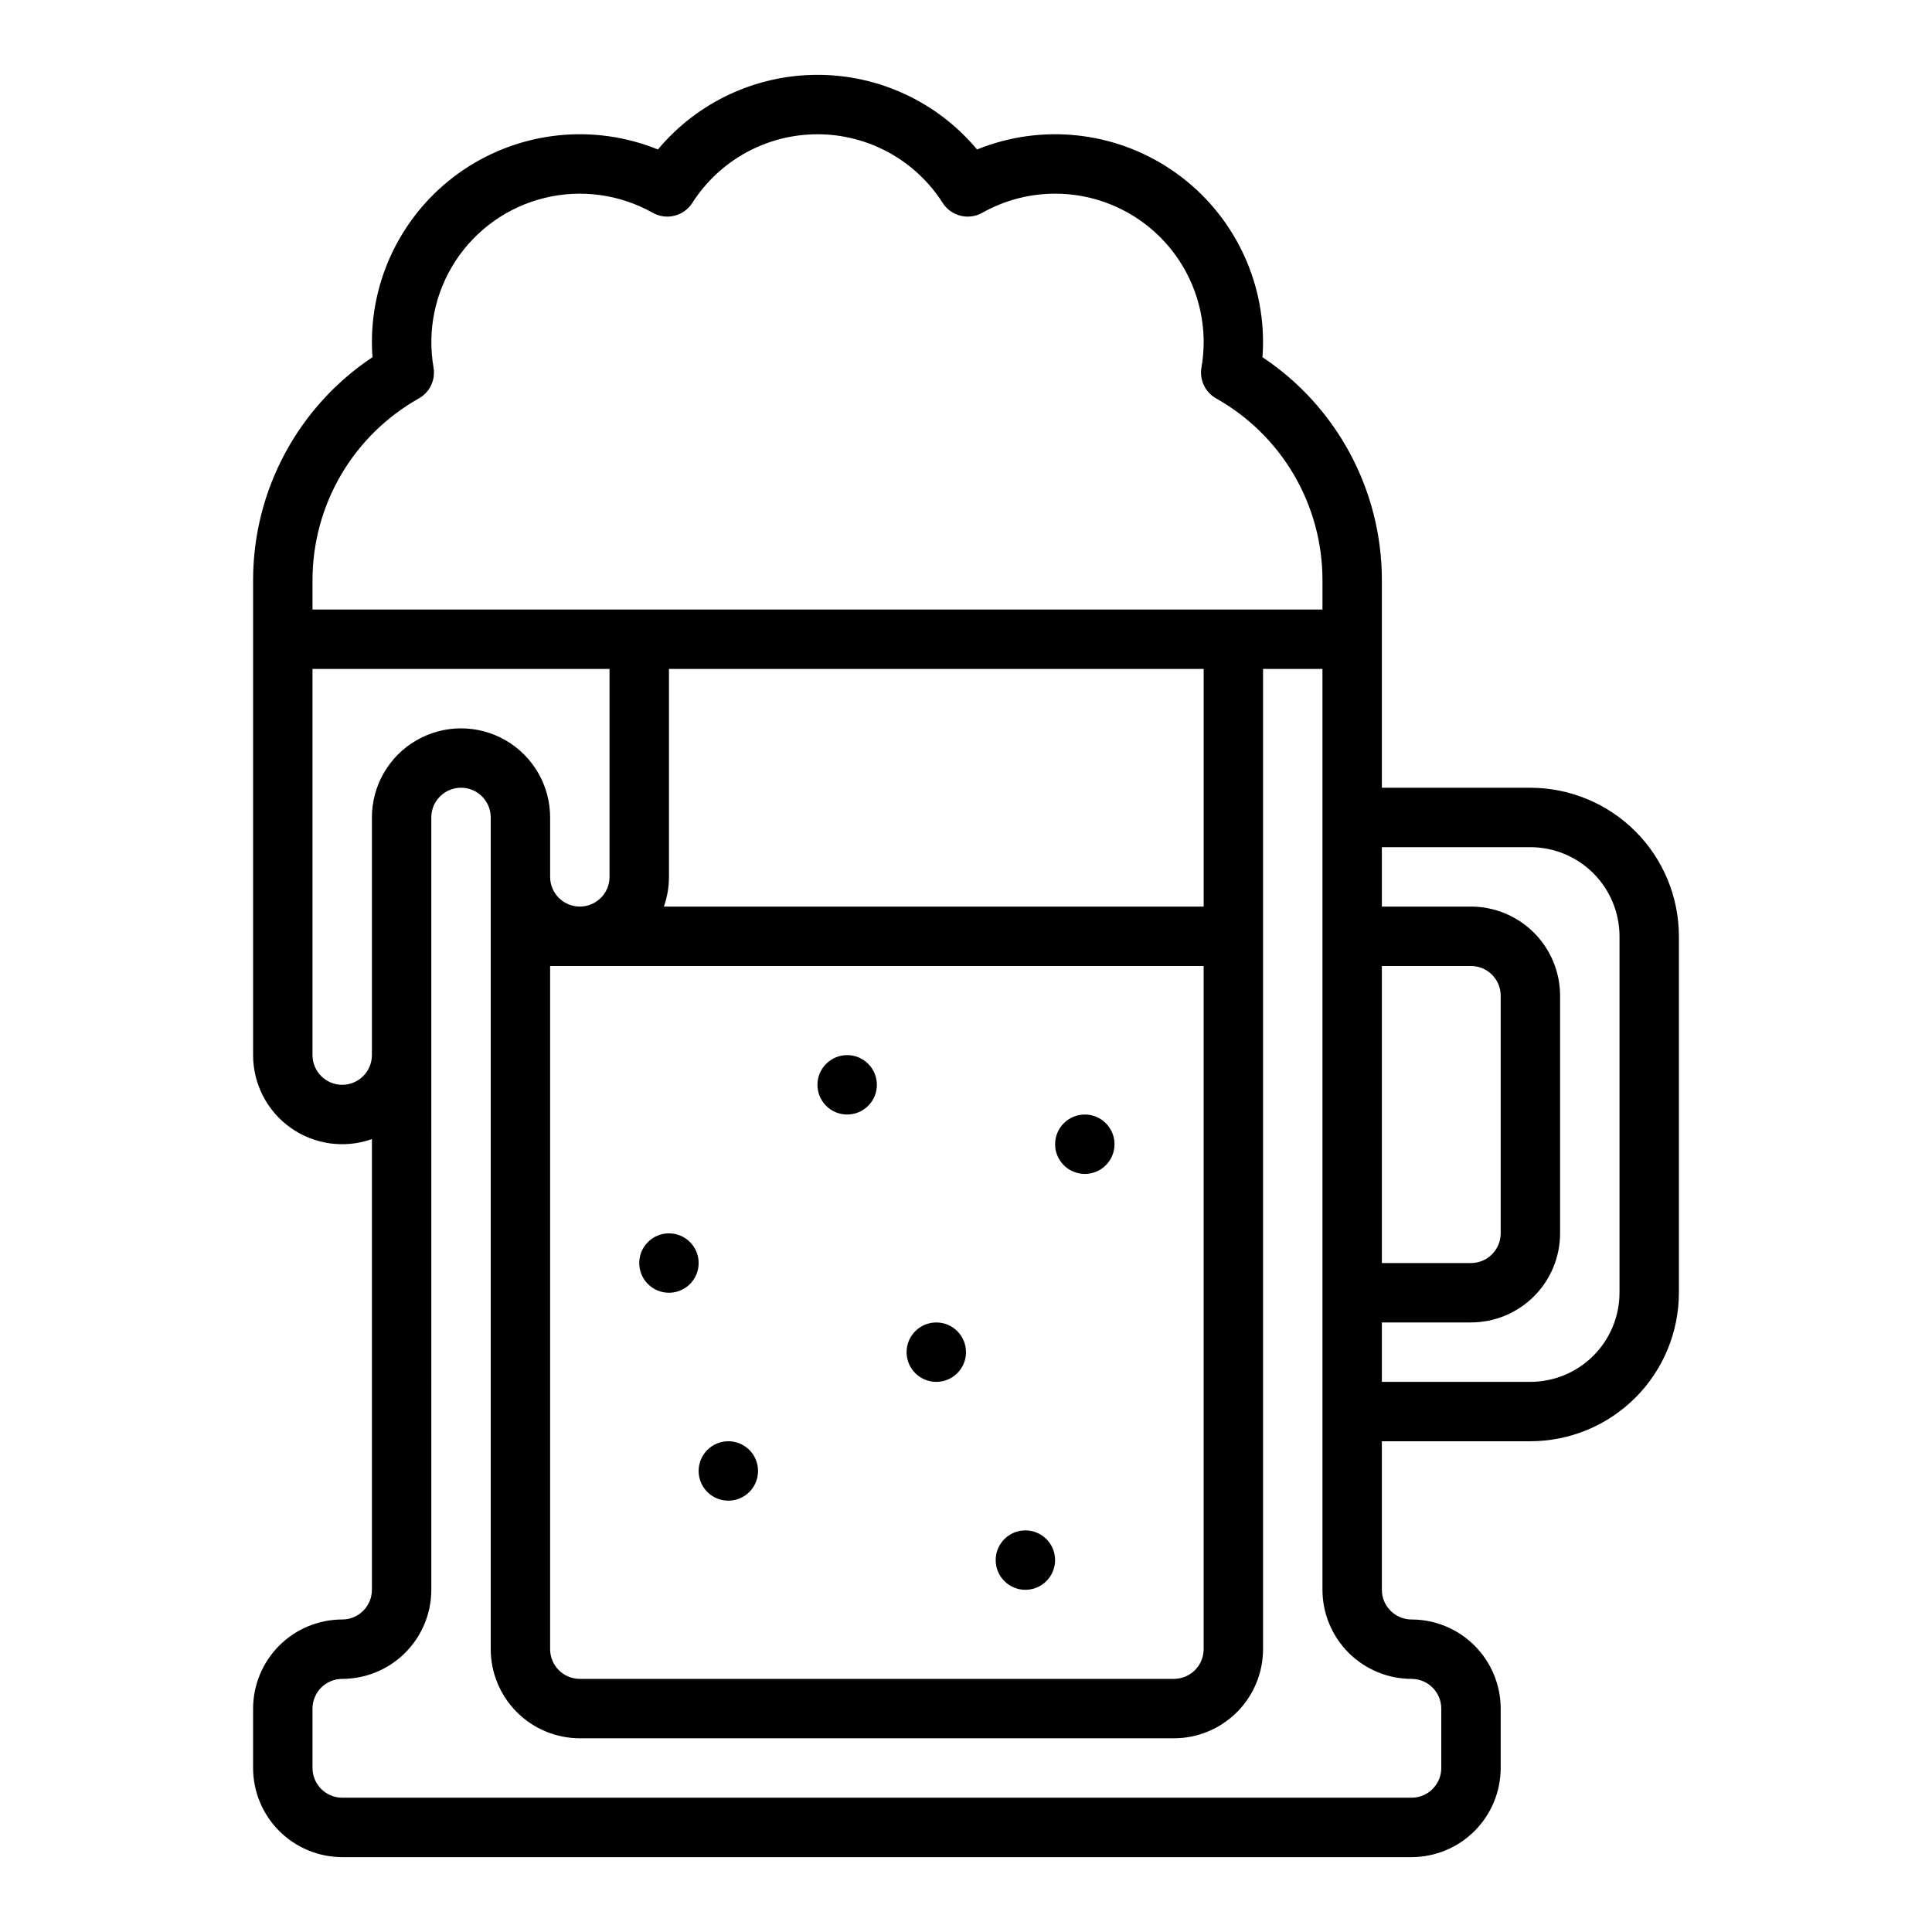 <?xml version="1.0" encoding="UTF-8"?>
<!-- Uploaded to: SVG Repo, www.svgrepo.com, Generator: SVG Repo Mixer Tools -->
<svg fill="#000000" width="800px" height="800px" version="1.1" viewBox="144 144 512 512" xmlns="http://www.w3.org/2000/svg">
 <g>
  <path d="m234.69 573.18c-6.262 0.008-12.266 2.496-16.691 6.926-4.43 4.426-6.918 10.43-6.926 16.691v15.742c0.008 6.262 2.496 12.266 6.926 16.691 4.426 4.426 10.43 6.918 16.691 6.926h283.39c6.262-0.008 12.266-2.5 16.691-6.926 4.43-4.426 6.918-10.43 6.926-16.691v-15.742c-0.008-6.262-2.496-12.266-6.926-16.691-4.426-4.43-10.43-6.918-16.691-6.926-4.344-0.004-7.867-3.527-7.871-7.871v-39.363h39.359c10.438-0.012 20.441-4.16 27.82-11.539 7.379-7.379 11.527-17.383 11.539-27.82v-94.465c-0.012-10.434-4.16-20.438-11.539-27.816-7.379-7.379-17.383-11.531-27.82-11.543h-39.359v-55.102c-0.027-23.719-11.898-45.852-31.637-59 0.098-1.332 0.148-2.66 0.148-3.977 0-18.328-9.109-35.461-24.312-45.699-15.199-10.242-34.496-12.258-51.48-5.371-10.469-12.535-25.957-19.781-42.289-19.781-16.328 0-31.816 7.246-42.285 19.781-16.984-6.887-36.281-4.871-51.484 5.371-15.199 10.238-24.312 27.371-24.309 45.699 0 1.316 0.051 2.644 0.148 3.981v-0.004c-19.742 13.145-31.609 35.281-31.637 59v125.95c-0.004 7.668 3.719 14.859 9.98 19.285 6.258 4.426 14.281 5.539 21.508 2.977v119.44c-0.004 4.344-3.527 7.867-7.871 7.871zm275.52-173.18h23.617c4.344 0.004 7.867 3.523 7.871 7.871v62.977c-0.004 4.344-3.527 7.867-7.871 7.871h-23.617zm0 94.465h23.617v-0.004c6.262-0.004 12.262-2.496 16.691-6.922 4.426-4.43 6.918-10.43 6.922-16.691v-62.977c-0.004-6.262-2.496-12.266-6.922-16.691-4.43-4.43-10.43-6.918-16.691-6.926h-23.617v-15.742h39.359c6.262 0.008 12.266 2.496 16.691 6.922 4.426 4.43 6.918 10.434 6.926 16.691v94.465c-0.008 6.262-2.5 12.266-6.926 16.691-4.426 4.43-10.43 6.918-16.691 6.926h-39.359zm-283.39-196.8c0.016-9.793 2.629-19.402 7.578-27.848 4.949-8.445 12.059-15.426 20.59-20.223 2.906-1.629 4.469-4.91 3.906-8.195-1.707-9.832 0.387-19.941 5.856-28.289s13.906-14.305 23.602-16.664c9.695-2.363 19.926-0.953 28.621 3.941 3.641 2.055 8.25 0.906 10.5-2.613 7.227-11.332 19.734-18.191 33.172-18.191 13.441 0 25.949 6.859 33.176 18.191 2.25 3.519 6.859 4.668 10.5 2.613 12.188-6.859 27.098-6.738 39.172 0.32 12.074 7.059 19.492 19.992 19.492 33.98-0.004 2.25-0.199 4.492-0.586 6.711-0.562 3.281 1 6.566 3.902 8.195 8.535 4.797 15.645 11.773 20.594 20.223 4.949 8.445 7.562 18.055 7.574 27.848v7.871h-267.65zm93.109 86.594 0.004-0.004c0.895-2.527 1.355-5.188 1.352-7.871v-55.105h141.7v62.977zm143.05 15.742v181.05c-0.008 4.348-3.527 7.867-7.875 7.871h-157.44c-4.348-0.004-7.867-3.523-7.875-7.871v-181.05zm-228.29 31.488c-4.348-0.008-7.867-3.527-7.875-7.875v-102.34h78.719v55.105h0.004c0 4.348-3.523 7.871-7.871 7.871-4.348 0-7.875-3.523-7.875-7.871v-15.746c0-8.434-4.5-16.23-11.809-20.449-7.305-4.219-16.309-4.219-23.613 0-7.309 4.219-11.809 12.016-11.809 20.449v62.977c-0.004 4.348-3.527 7.867-7.871 7.875zm23.617 133.82-0.004-204.68c0-4.348 3.527-7.871 7.875-7.871 4.348 0 7.871 3.523 7.871 7.871v220.42c0.008 6.262 2.496 12.266 6.926 16.691 4.426 4.426 10.43 6.918 16.691 6.926h157.44c6.262-0.008 12.266-2.5 16.691-6.926 4.43-4.426 6.918-10.43 6.926-16.691v-259.78h15.742v244.04c0.008 6.258 2.5 12.262 6.926 16.691 4.43 4.426 10.43 6.918 16.691 6.922 4.348 0.008 7.867 3.527 7.871 7.875v15.742c-0.004 4.348-3.523 7.867-7.871 7.871h-283.39c-4.348-0.004-7.867-3.523-7.875-7.871v-15.742c0.008-4.348 3.527-7.867 7.875-7.875 6.258-0.004 12.262-2.496 16.691-6.922 4.426-4.43 6.918-10.434 6.922-16.691z"/>
  <path d="m400 502.34c0 4.348-3.527 7.871-7.875 7.871s-7.871-3.523-7.871-7.871c0-4.348 3.523-7.875 7.871-7.875s7.875 3.527 7.875 7.875"/>
  <path d="m329.15 478.72c0 4.348-3.523 7.871-7.871 7.871s-7.871-3.523-7.871-7.871 3.523-7.871 7.871-7.871 7.871 3.523 7.871 7.871"/>
  <path d="m439.36 447.23c0 4.348-3.523 7.871-7.871 7.871-4.348 0-7.875-3.523-7.875-7.871 0-4.348 3.527-7.871 7.875-7.871 4.348 0 7.871 3.523 7.871 7.871"/>
  <path d="m376.38 431.49c0 4.348-3.523 7.871-7.871 7.871-4.348 0-7.875-3.523-7.875-7.871 0-4.348 3.527-7.875 7.875-7.875 4.348 0 7.871 3.527 7.871 7.875"/>
  <path d="m344.89 533.82c0 4.348-3.523 7.871-7.871 7.871-4.348 0-7.875-3.523-7.875-7.871 0-4.348 3.527-7.875 7.875-7.875 4.348 0 7.871 3.527 7.871 7.875"/>
  <path d="m423.61 557.44c0 4.348-3.523 7.875-7.871 7.875-4.348 0-7.871-3.527-7.871-7.875s3.523-7.871 7.871-7.871c4.348 0 7.871 3.523 7.871 7.871"/>
 </g>
</svg>